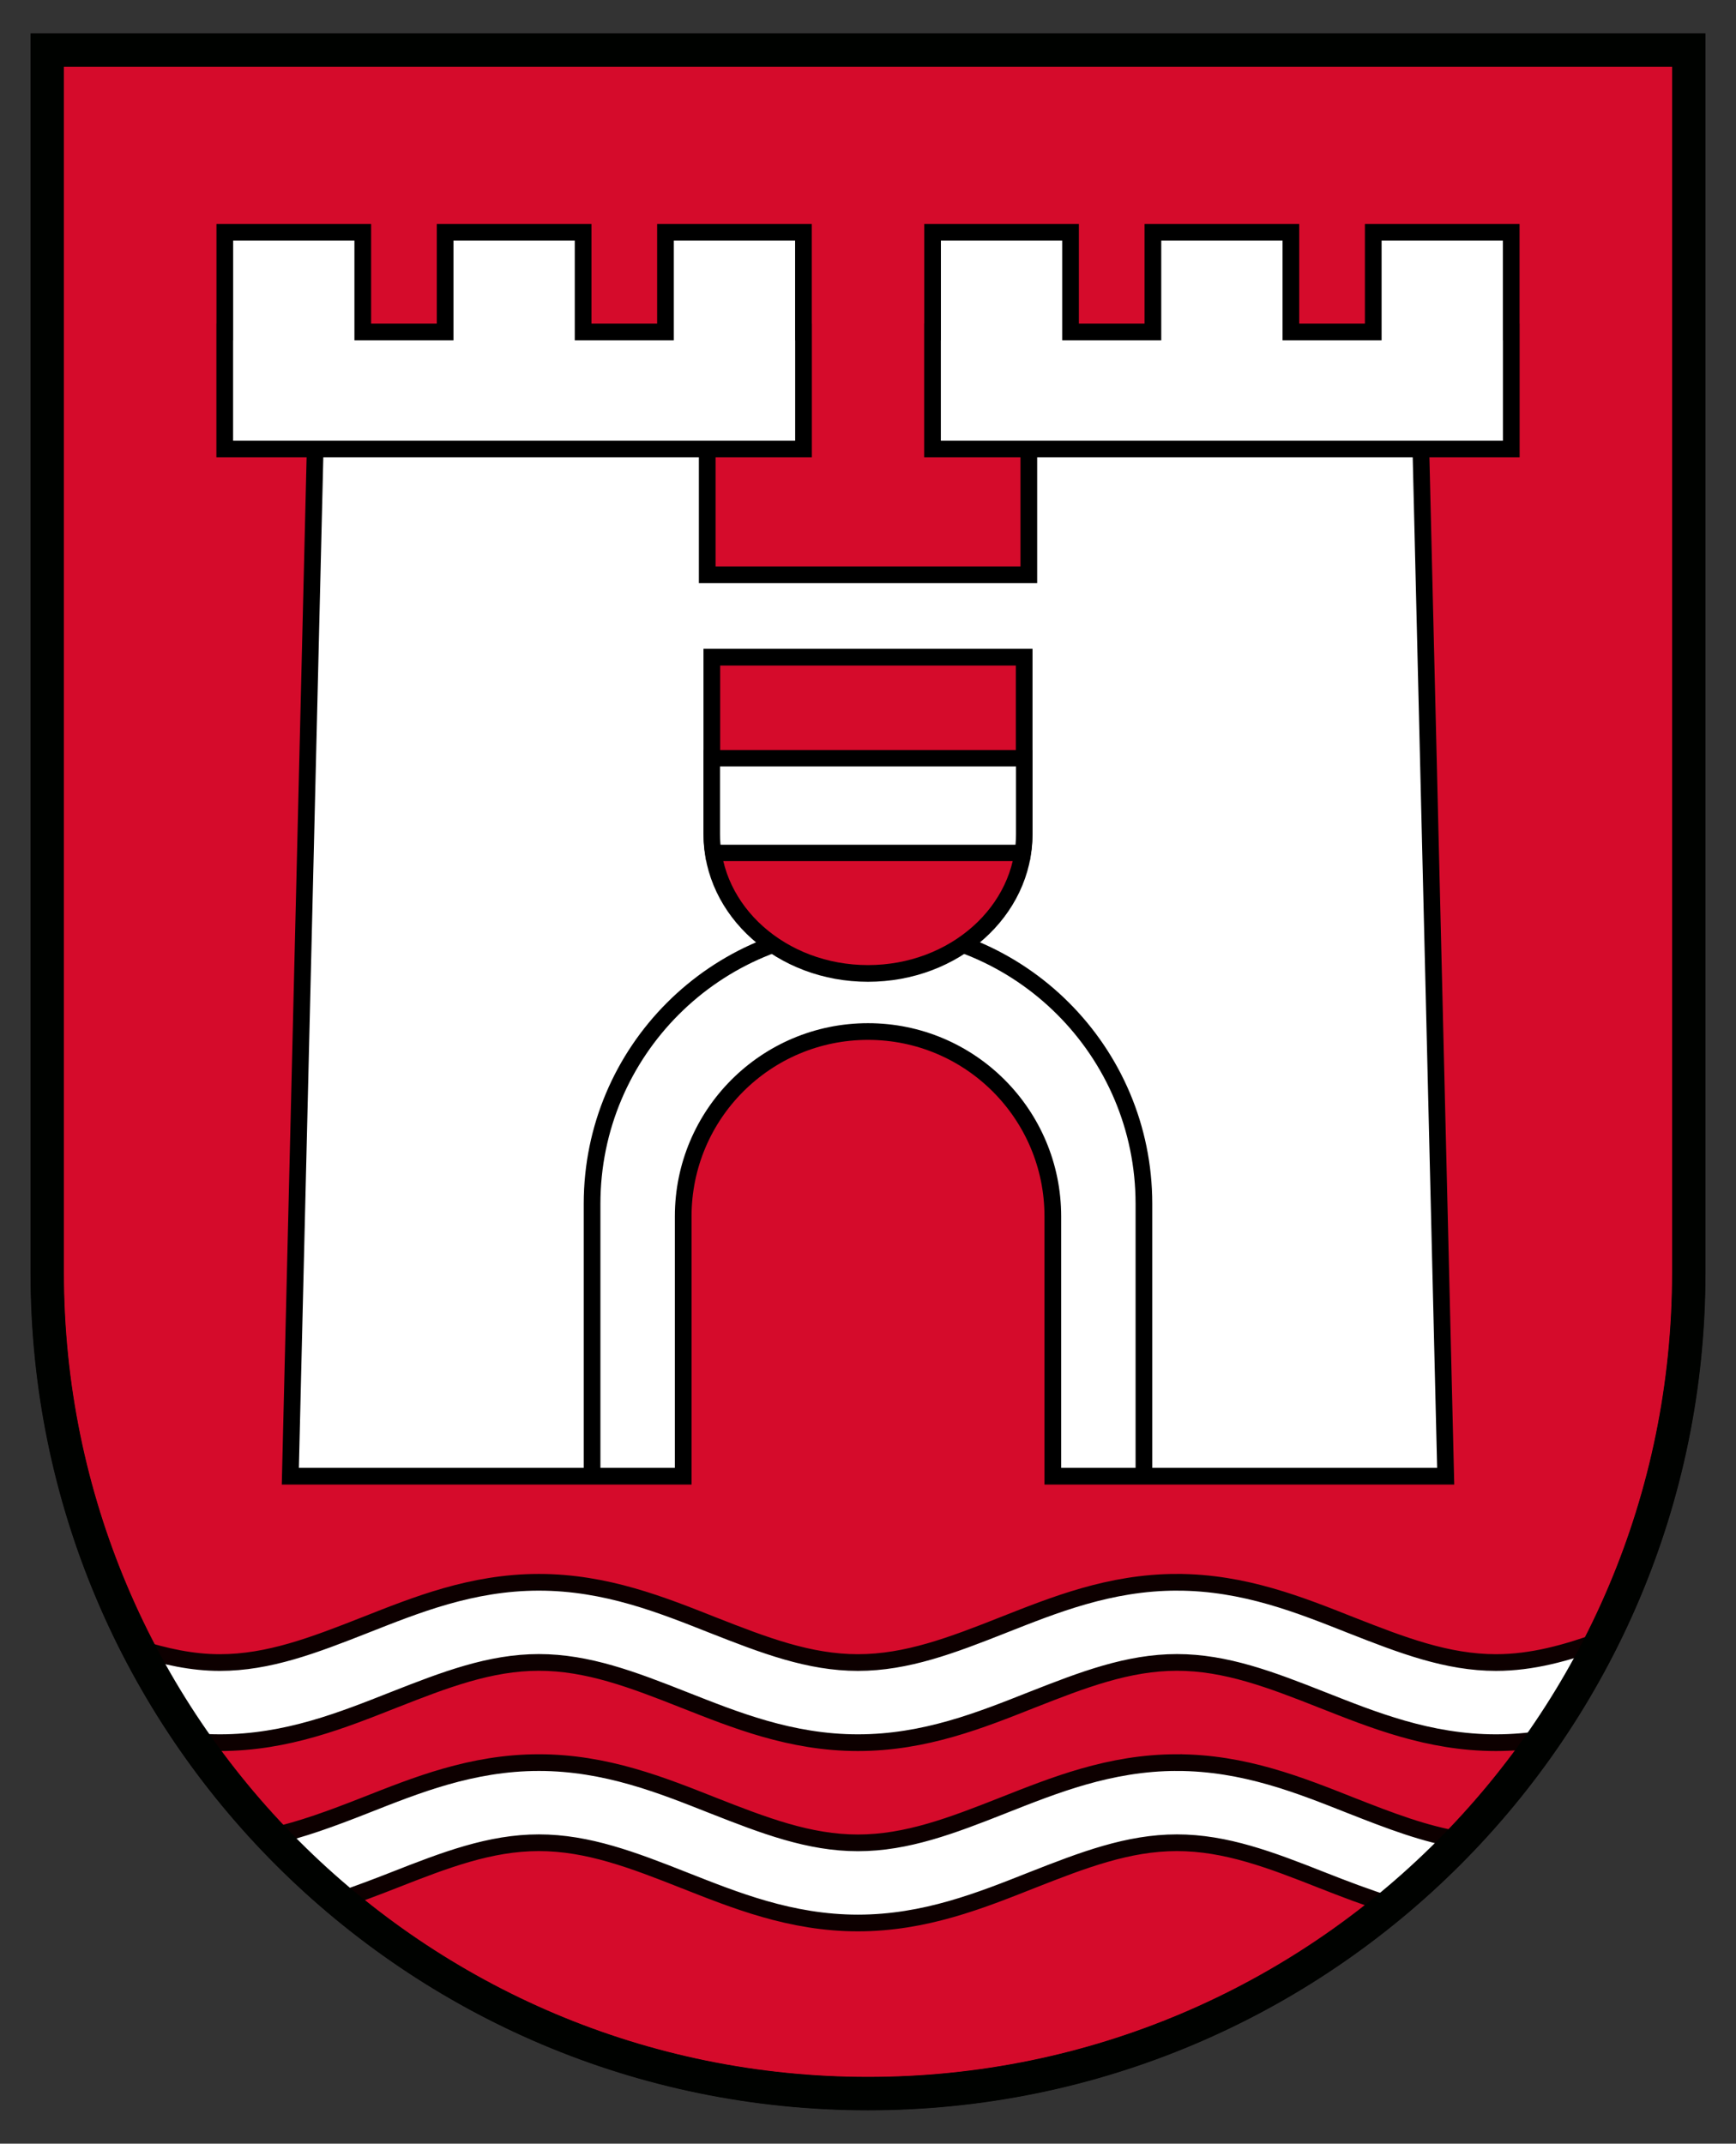 <?xml version="1.0" encoding="UTF-8"?>
<svg version="1.1" viewBox="0 0 520 642" xmlns="http://www.w3.org/2000/svg"><rect x="0" y="0" width="520" height="642" fill="#333333" stroke="none"/><path d="m14.14 14.988v366.2c0.021 135.77 110.09 245.82 245.86 245.82s245.84-110.05 245.86-245.82v-366.2z" fill="#d50b2b" stroke="#000" stroke-width="9.834"/><g><path d="m352.54 473.87c-20.154 0-36.924 6.851-52.174 12.85l-8e-3 6e-3 -8e-3 4e-3c-15.217 6.011-28.746 11.178-43.371 11.178-14.625 0-28.085-5.166-43.389-11.186l0.016 8e-3c-15.206-6.007-32.035-12.857-52.189-12.857-20.154-1.2e-4 -36.924 6.851-52.174 12.85-15.304 6.02-28.764 11.186-43.389 11.186-8.348 4e-5 -16.341-1.78-24.488-4.344 5.014 9.732 10.646 19.086 16.867 28.008 2.488 0.211 5.024 0.334 7.621 0.334 20.154 0 36.924-6.853 52.174-12.852 15.304-6.02 28.764-11.184 43.389-11.184 14.625 0 28.156 5.167 43.373 11.178l8e-3 4e-3 8e-3 2e-3c15.25 5.998 32.02 12.852 52.174 12.852 20.147 0 36.97-6.846 52.172-12.852 15.304-6.02 28.764-11.184 43.389-11.184 14.625 0 28.156 5.167 43.373 11.178l8e-3 4e-3 8e-3 2e-3c15.25 5.998 32.02 12.852 52.174 12.852 4.937 0 9.67-0.42 14.232-1.129 6.508-9.414 12.362-19.306 17.527-29.609-10.735 3.899-20.951 6.738-31.76 6.738-14.625 9e-5 -28.085-5.166-43.389-11.186l0.016 8e-3c-15.206-6.007-32.035-12.857-52.189-12.857zm0 54c-20.154 0-36.924 6.851-52.174 12.85l-8e-3 6e-3 -8e-3 4e-3c-15.217 6.011-28.746 11.178-43.371 11.178-14.625 0-28.085-5.166-43.389-11.186l0.016 8e-3c-15.206-6.007-32.035-12.857-52.189-12.857-20.154-1.2e-4 -36.924 6.851-52.174 12.85-9.798 3.854-18.844 7.194-27.92 9.217 6.399 6.772 13.163 13.189 20.289 19.199 5.669-1.949 11.18-4.025 16.416-6.084 15.304-6.02 28.764-11.184 43.389-11.184 14.625 0 28.156 5.167 43.373 11.178l8e-3 4e-3 8e-3 2e-3c15.25 5.998 32.02 12.852 52.174 12.852 20.147 0 36.97-6.846 52.172-12.852 15.304-6.02 28.764-11.184 43.389-11.184 14.625 0 28.156 5.167 43.373 11.178l8e-3 4e-3 8e-3 2e-3c6.57 2.584 13.506 5.246 20.789 7.531 7.356-6.092 14.307-12.645 20.904-19.541-10.783-1.706-21.317-5.765-32.908-10.324l0.016 8e-3c-15.206-6.007-32.035-12.857-52.189-12.857z" color="#000000" fill="#fff" stroke="#0d0000" stroke-width="5"/><path d="m14.14 14.988v366.2c0.021 135.77 110.09 245.82 245.86 245.82s245.84-110.05 245.86-245.82v-366.2z" fill="none" stroke="#000200" stroke-width="10"/><path d="m94.967 111.15-8 330.95h117.68v-77.822c5e-3 -30.57 24.787-55.35 55.357-55.35 30.57 0 55.353 24.78 55.357 55.35v77.822h117.68l-8-330.95h-116.87v61h-96.328v-61z" fill="#fff" stroke="#000" stroke-linecap="square" stroke-miterlimit="30" stroke-width="5"/></g><g transform="translate(7 4.423)" fill="#fff" stroke="#000" stroke-linecap="square" stroke-miterlimit="30" stroke-width="5"><path d="m272.34 65.137v29.859h-0.021v35.047h173.37v-35.047h-0.021v-29.859h-41.326v29.859h-24.674v-29.859h-41.326v29.859h-24.674v-29.859z"/><path d="m60.338 65.137v29.859h-0.021v35.047h173.37v-35.047h-0.021v-29.859h-41.326v29.859h-24.674v-29.859h-41.326v29.859h-24.674v-29.859z"/></g><g stroke="#000"><path d="m177.35 442.57v-82.079c7e-3 -45.641 37.008-82.637 82.649-82.637 45.641 0 82.642 36.996 82.649 82.637v82.079" fill="none" stroke-width="5"/><path d="m213.22 196.82v53.045c4e-3 23.013 20.946 41.666 46.779 41.666s46.775-18.654 46.779-41.666v-53.045z" fill="#d50b2b" stroke-width="5"/><path d="m213.22 227.08v22.787c3.3e-4 1.887 0.155 3.739 0.428 5.559h92.703c0.273-1.82 0.427-3.672 0.428-5.559v-22.787z" fill="#fff" stroke-linecap="square" stroke-miterlimit="30" stroke-width="4.9"/></g></svg>
